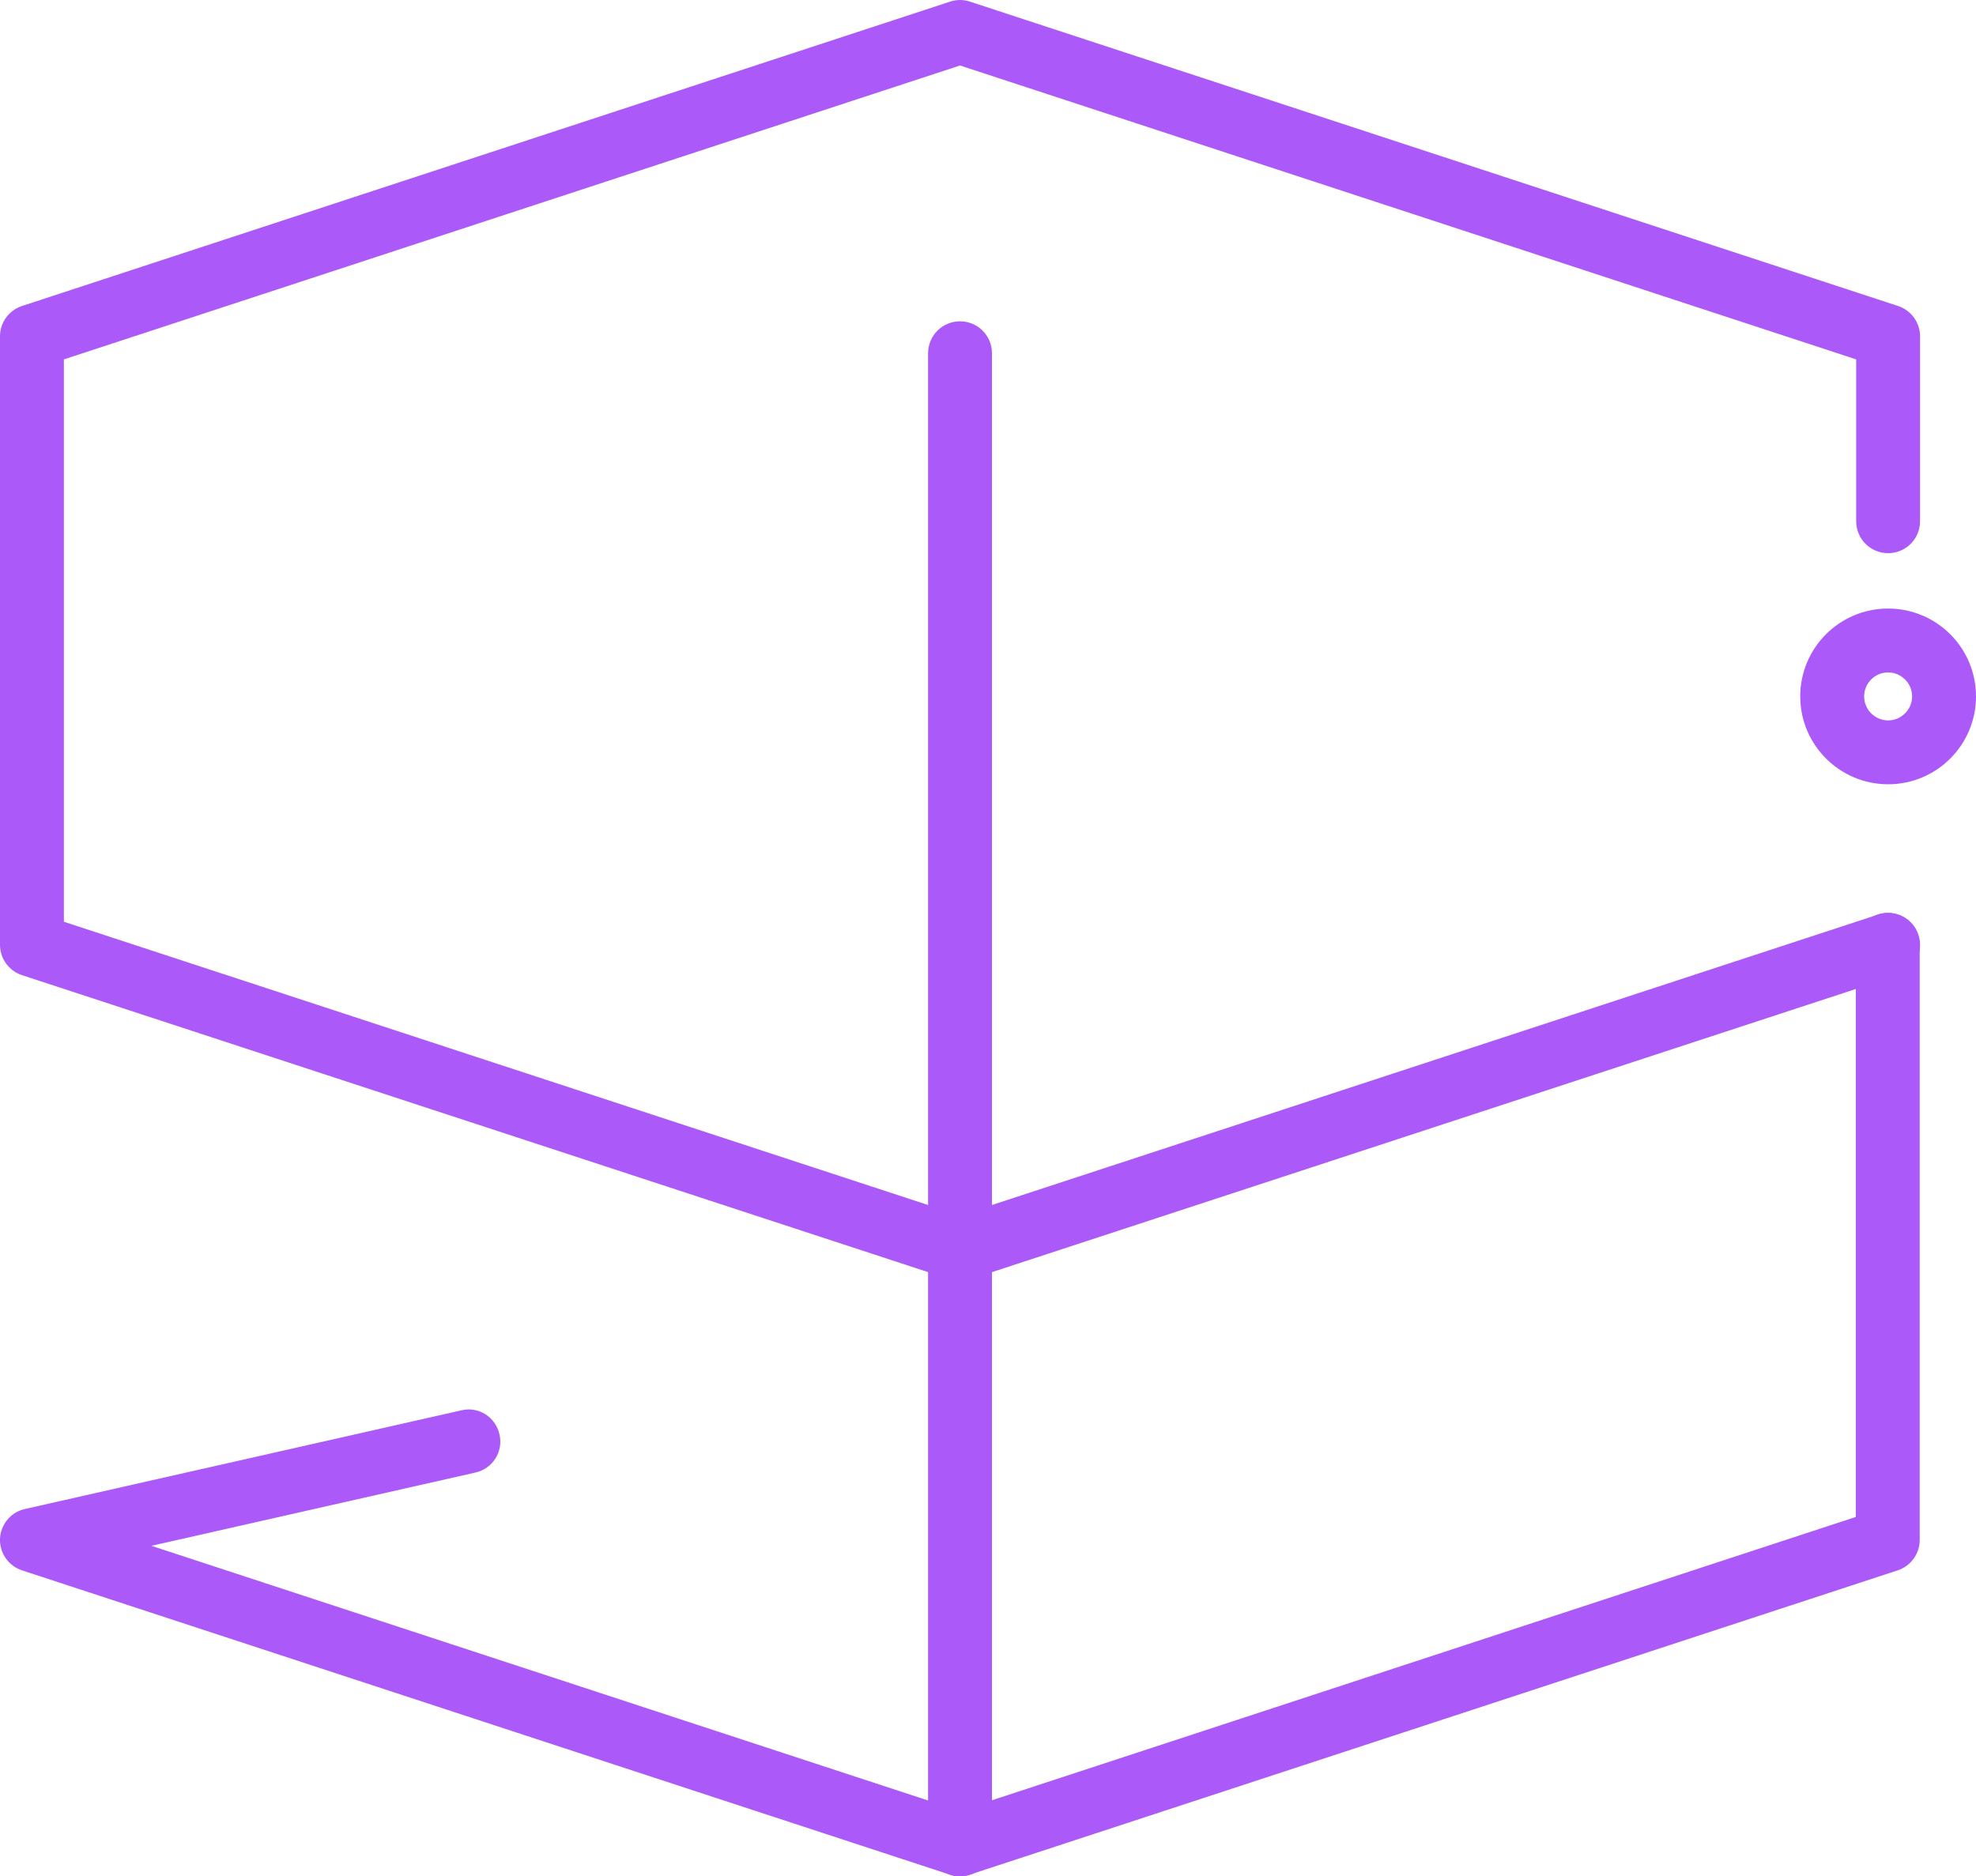 <?xml version="1.0" encoding="UTF-8"?> <svg xmlns="http://www.w3.org/2000/svg" id="Capa_2" data-name="Capa 2" viewBox="0 0 109.5 104"><defs><style> .cls-1 { fill: #ab59f8; } </style></defs><g id="Capa_1-2" data-name="Capa 1"><g><g><path class="cls-1" d="M53.2,71c-.19,0-.37-.03-.55-.09L1.22,54.05C.49,53.81,0,53.13,0,52.37V18.64c0-.76.49-1.44,1.22-1.68L52.65.09c.36-.12.74-.12,1.1,0l51.43,16.87c.73.24,1.22.92,1.22,1.68v10.25c0,.98-.79,1.77-1.77,1.77s-1.77-.79-1.77-1.77v-8.97L53.2,3.63,3.54,19.92v31.17l49.66,16.28,50.88-16.68c.93-.31,1.93.2,2.23,1.13.31.93-.2,1.93-1.13,2.23l-51.43,16.86c-.18.06-.36.09-.55.09Z"></path><path class="cls-1" d="M53.2,104c-.19,0-.37-.03-.55-.09L1.22,87.04c-.76-.25-1.25-.97-1.22-1.76.04-.79.6-1.47,1.38-1.64l24.19-5.47c.96-.23,1.9.38,2.11,1.34.22.95-.38,1.9-1.34,2.11l-17.95,4.06,44.79,14.69,49.66-16.29v-31.71c0-.98.79-1.77,1.77-1.77s1.77.79,1.77,1.77v32.99c0,.76-.49,1.44-1.22,1.68l-51.43,16.87c-.18.06-.36.09-.55.09Z"></path><path class="cls-1" d="M53.2,104c-.98,0-1.77-.79-1.77-1.77V19.58c0-.98.79-1.77,1.77-1.77s1.77.79,1.77,1.77v82.65c0,.98-.79,1.77-1.77,1.77Z"></path></g><path class="cls-1" d="M104.63,43.47c-2.68,0-4.87-2.18-4.87-4.87s2.18-4.87,4.87-4.87,4.87,2.18,4.87,4.87-2.18,4.87-4.87,4.87ZM104.63,37.27c-.73,0-1.33.6-1.33,1.33s.6,1.33,1.33,1.33,1.33-.6,1.33-1.33-.6-1.33-1.33-1.33Z"></path></g></g></svg> 